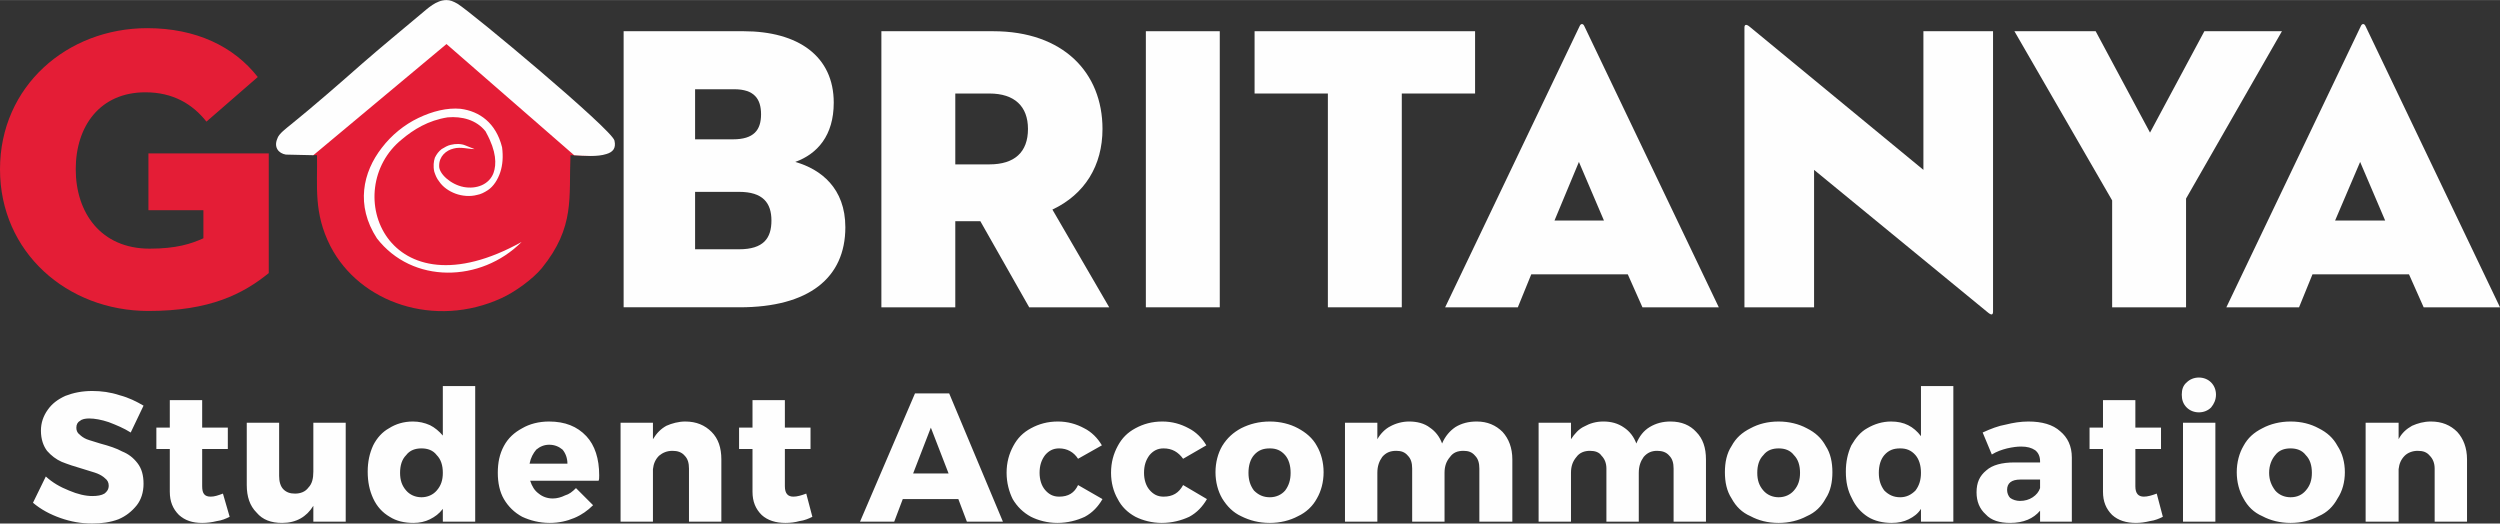 <?xml version="1.0" encoding="UTF-8"?>
<!DOCTYPE svg PUBLIC "-//W3C//DTD SVG 1.1//EN" "http://www.w3.org/Graphics/SVG/1.1/DTD/svg11.dtd">
<!-- Creator: CorelDRAW X8 -->
<svg xmlns="http://www.w3.org/2000/svg" xml:space="preserve" width="89.583mm" height="18.762mm" version="1.1" style="shape-rendering:geometricPrecision; text-rendering:geometricPrecision; image-rendering:optimizeQuality; fill-rule:evenodd; clip-rule:evenodd"
viewBox="0 0 4093 857"
 xmlns:xlink="http://www.w3.org/1999/xlink">
 <rect x="0" y="0" width="4093" height="857" fill="#333333" stroke="none"/>
 <defs>
  <style type="text/css">
   <![CDATA[
    .fil3 {fill:#FEFEFE}
    .fil2 {fill:#E41D36}
    .fil0 {fill:#FEFEFE;fill-rule:nonzero}
    .fil1 {fill:#E41D36;fill-rule:nonzero}
   ]]>
  </style>
 </defs>
 <g id="Layer_x0020_1">
  <g id="_1898843399808">
   <g>
    <path class="fil0" d="M214 708c-11,-7 -23,-12 -36,-17 -12,-4 -23,-6 -32,-6 -6,0 -12,1 -15,4 -4,2 -6,6 -6,11 0,4 1,8 5,11 3,3 7,6 12,8 5,2 13,4 22,7 15,4 27,8 36,13 10,4 18,10 25,19 7,9 10,20 10,34 0,14 -4,26 -11,35 -8,10 -18,18 -30,23 -13,5 -28,7 -43,7 -18,0 -35,-3 -52,-9 -17,-6 -32,-14 -45,-25l21 -43c11,10 23,17 38,23 14,6 27,9 38,9 8,0 15,-1 20,-4 4,-3 7,-7 7,-13 0,-5 -2,-9 -6,-12 -3,-3 -8,-6 -13,-8 -5,-2 -13,-4 -22,-7 -14,-4 -26,-8 -36,-12 -9,-4 -17,-10 -24,-18 -6,-8 -10,-19 -10,-33 0,-13 4,-24 11,-34 7,-10 16,-17 29,-23 13,-5 27,-8 44,-8 15,0 30,2 45,7 15,4 27,10 39,17l-21 44zm162 138c-6,3 -13,6 -21,7 -8,2 -16,3 -24,3 -16,0 -28,-4 -38,-13 -10,-10 -15,-22 -15,-38l0 -70 -22 0 0 -35 22 0 0 -45 53 0 0 45 42 0 0 35 -42 0 0 61c0,12 4,17 14,17 6,0 12,-2 20,-5l11 38zm190 -154l0 162 -53 0 0 -26c-11,18 -28,28 -51,28 -18,0 -32,-5 -42,-17 -11,-11 -16,-26 -16,-45l0 -102 53 0 0 87c0,9 2,17 7,22 5,5 11,7 19,7 9,0 17,-3 22,-10 6,-6 8,-15 8,-26l0 -80 53 0zm212 -60l0 222 -53 0 0 -21c-6,8 -13,13 -21,17 -8,4 -17,6 -27,6 -15,0 -28,-3 -39,-10 -12,-7 -21,-17 -27,-30 -6,-13 -9,-27 -9,-44 0,-16 3,-30 9,-43 6,-12 15,-22 26,-28 11,-7 24,-11 39,-11 10,0 19,2 28,6 8,4 15,10 21,17l0 -81 53 0zm-88 182c10,0 19,-4 25,-11 7,-8 10,-17 10,-29 0,-12 -3,-22 -10,-29 -6,-8 -15,-11 -25,-11 -10,0 -19,3 -25,11 -7,7 -10,17 -10,29 0,12 3,21 10,29 6,7 15,11 25,11zm209 -124c26,0 46,8 61,24 14,15 21,37 21,64 0,4 0,7 -1,9l-112 0c3,9 7,16 14,21 6,5 14,8 23,8 7,0 14,-2 20,-5 7,-2 12,-6 18,-12l28 28c-9,9 -19,16 -31,21 -12,5 -25,8 -40,8 -17,0 -32,-4 -45,-10 -13,-7 -23,-17 -30,-29 -7,-12 -10,-27 -10,-43 0,-17 3,-31 10,-44 7,-13 17,-22 30,-29 12,-7 27,-11 44,-11zm30 69c0,-9 -3,-17 -8,-23 -6,-5 -13,-8 -22,-8 -8,0 -15,3 -21,8 -5,6 -9,13 -11,23l62 0zm193 -69c18,0 32,6 43,17 11,11 16,26 16,45l0 102 -53 0 0 -87c0,-9 -2,-16 -7,-21 -5,-6 -12,-8 -20,-8 -9,0 -16,3 -22,8 -6,6 -9,13 -10,22l0 86 -53 0 0 -162 53 0 0 27c6,-10 13,-17 22,-22 9,-4 20,-7 31,-7zm208 156c-6,3 -13,6 -21,7 -7,2 -15,3 -23,3 -16,0 -29,-4 -39,-13 -10,-10 -15,-22 -15,-38l0 -70 -22 0 0 -35 22 0 0 -45 53 0 0 45 42 0 0 35 -42 0 0 61c0,12 5,17 14,17 6,0 13,-2 21,-5l10 38z"/>
    <path class="fil0" d="M1583 854l-14 -37 -91 0 -14 37 -56 0 90 -210 56 0 88 210 -59 0zm-88 -79l58 0 -29 -75 -29 75zm270 -24c-7,-11 -18,-17 -31,-17 -10,0 -17,4 -23,11 -6,8 -9,17 -9,29 0,11 3,21 9,28 6,7 13,11 23,11 15,0 25,-6 31,-19l40 23c-7,12 -16,22 -29,29 -13,6 -28,10 -45,10 -16,0 -31,-4 -43,-10 -13,-7 -23,-17 -30,-29 -6,-12 -10,-27 -10,-43 0,-17 4,-31 11,-44 7,-13 16,-22 29,-29 13,-7 27,-11 44,-11 16,0 30,4 43,11 12,6 22,16 29,28l-39 22zm172 0c-8,-11 -18,-17 -32,-17 -10,0 -17,4 -23,11 -6,8 -9,17 -9,29 0,11 3,21 9,28 6,7 13,11 23,11 15,0 25,-6 32,-19l39 23c-7,12 -16,22 -29,29 -13,6 -28,10 -45,10 -16,0 -31,-4 -43,-10 -13,-7 -23,-17 -29,-29 -7,-12 -11,-27 -11,-43 0,-17 4,-31 11,-44 7,-13 16,-22 29,-29 13,-7 27,-11 44,-11 16,0 30,4 43,11 12,6 22,16 29,28l-38 22zm142 -61c17,0 33,4 46,11 13,7 24,16 31,29 7,12 11,27 11,43 0,16 -4,31 -11,43 -7,13 -18,23 -31,29 -13,7 -29,11 -46,11 -18,0 -33,-4 -47,-11 -13,-6 -23,-16 -31,-29 -7,-12 -11,-27 -11,-43 0,-16 4,-31 11,-43 8,-13 18,-22 31,-29 14,-7 29,-11 47,-11zm0 44c-11,0 -19,3 -26,11 -6,7 -9,17 -9,29 0,12 3,21 9,29 7,7 15,11 26,11 10,0 19,-4 25,-11 6,-8 9,-17 9,-29 0,-12 -3,-22 -9,-29 -7,-8 -15,-11 -25,-11zm339 -44c17,0 31,6 42,17 10,11 16,26 16,45l0 102 -54 0 0 -87c0,-9 -2,-16 -7,-21 -5,-6 -11,-8 -19,-8 -10,0 -17,3 -22,10 -6,7 -9,15 -9,26l0 80 -53 0 0 -87c0,-9 -2,-16 -7,-21 -5,-6 -11,-8 -19,-8 -10,0 -17,3 -23,10 -5,7 -8,15 -8,26l0 80 -53 0 0 -162 53 0 0 27c5,-9 13,-17 21,-21 9,-5 20,-8 31,-8 13,0 25,3 34,10 9,6 16,15 20,26 5,-12 13,-21 22,-27 10,-6 21,-9 35,-9zm317 0c18,0 32,6 42,17 11,11 16,26 16,45l0 102 -53 0 0 -87c0,-9 -2,-16 -7,-21 -5,-6 -12,-8 -20,-8 -9,0 -16,3 -22,10 -5,7 -8,15 -8,26l0 80 -53 0 0 -87c0,-9 -3,-16 -8,-21 -4,-6 -11,-8 -19,-8 -9,0 -17,3 -22,10 -6,7 -9,15 -9,26l0 80 -53 0 0 -162 53 0 0 27c6,-9 13,-17 22,-21 9,-5 19,-8 31,-8 13,0 24,3 34,10 9,6 16,15 20,26 5,-12 12,-21 22,-27 10,-6 21,-9 34,-9zm177 0c17,0 33,4 46,11 14,7 24,16 31,29 8,12 11,27 11,43 0,16 -3,31 -11,43 -7,13 -17,23 -31,29 -13,7 -29,11 -46,11 -18,0 -33,-4 -46,-11 -14,-6 -24,-16 -31,-29 -8,-12 -11,-27 -11,-43 0,-16 3,-31 11,-43 7,-13 17,-22 31,-29 13,-7 28,-11 46,-11zm0 44c-10,0 -19,3 -25,11 -7,7 -10,17 -10,29 0,12 3,21 10,29 6,7 15,11 25,11 10,0 19,-4 25,-11 7,-8 10,-17 10,-29 0,-12 -3,-22 -10,-29 -6,-8 -15,-11 -25,-11zm286 -102l0 222 -53 0 0 -21c-5,8 -12,13 -20,17 -8,4 -17,6 -28,6 -14,0 -28,-3 -39,-10 -11,-7 -20,-17 -26,-30 -7,-13 -10,-27 -10,-44 0,-16 3,-30 9,-43 7,-12 15,-22 26,-28 12,-7 25,-11 39,-11 11,0 20,2 28,6 8,4 15,10 21,18l0 -82 53 0zm-87 182c10,0 18,-4 25,-11 6,-8 9,-17 9,-29 0,-12 -3,-22 -9,-29 -7,-8 -15,-11 -25,-11 -11,0 -19,3 -26,11 -6,7 -9,17 -9,29 0,12 3,21 9,29 7,7 15,11 26,11zm210 -124c22,0 40,5 52,16 12,10 19,24 19,43l0 105 -52 0 0 -18c-11,13 -27,20 -49,20 -17,0 -31,-4 -40,-14 -10,-9 -15,-21 -15,-36 0,-16 5,-27 16,-36 10,-9 26,-13 46,-13l42 0 0 -2c0,-8 -3,-14 -8,-18 -6,-4 -13,-6 -23,-6 -7,0 -14,1 -23,3 -8,2 -17,5 -25,10l-15 -36c13,-6 26,-11 38,-13 12,-3 24,-5 37,-5zm-14 130c8,0 15,-2 21,-6 6,-4 10,-9 12,-15l0 -14 -32 0c-15,0 -22,6 -22,17 0,5 2,10 5,13 4,3 10,5 16,5zm234 26c-6,3 -13,6 -21,7 -8,2 -16,3 -23,3 -16,0 -29,-4 -39,-13 -10,-10 -15,-22 -15,-38l0 -70 -22 0 0 -35 22 0 0 -45 53 0 0 45 42 0 0 35 -42 0 0 61c0,12 5,17 14,17 6,0 13,-2 21,-5l10 38zm33 -154l53 0 0 162 -53 0 0 -162zm26 -74c8,0 15,3 20,8 5,5 8,12 8,20 0,8 -3,15 -8,21 -5,5 -12,8 -20,8 -8,0 -15,-3 -20,-8 -6,-6 -8,-13 -8,-21 0,-8 2,-15 8,-20 5,-5 12,-8 20,-8zm150 72c18,0 33,4 46,11 14,7 24,16 31,29 8,12 12,27 12,43 0,16 -4,31 -12,43 -7,13 -17,23 -31,29 -13,7 -28,11 -46,11 -17,0 -33,-4 -46,-11 -14,-6 -24,-16 -31,-29 -7,-12 -11,-27 -11,-43 0,-16 4,-31 11,-43 7,-13 17,-22 31,-29 13,-7 29,-11 46,-11zm0 44c-10,0 -19,3 -25,11 -6,7 -10,17 -10,29 0,12 4,21 10,29 6,7 15,11 25,11 11,0 19,-4 25,-11 7,-8 10,-17 10,-29 0,-12 -3,-22 -10,-29 -6,-8 -15,-11 -25,-11zm230 -44c18,0 32,6 43,17 10,11 16,26 16,45l0 102 -53 0 0 -87c0,-9 -3,-16 -8,-21 -5,-6 -11,-8 -20,-8 -8,0 -16,3 -21,8 -6,6 -9,13 -10,22l0 86 -54 0 0 -162 54 0 0 27c5,-10 13,-17 22,-22 9,-4 19,-7 31,-7z"/>
   </g>
   <g>
    <path class="fil1" d="M243 344l90 0 0 46c-20,9 -44,17 -88,17 -80,0 -121,-59 -121,-130 0,-71 40,-126 114,-126 45,0 77,19 100,48l84 -73c-39,-50 -101,-80 -181,-80 -131,0 -241,95 -241,231 0,136 110,232 243,232 101,0 155,-28 197,-62l0 -196 -197 0 0 93z"/>
    <path class="fil0" d="M1210 408l-72 0 0 -94 72 0c39,0 53,18 53,47 0,29 -13,47 -53,47zm-72 -262l64 0c33,0 44,16 44,41 0,26 -12,41 -46,41l-62 0 0 -82zm164 119c36,-13 63,-43 63,-97 0,-76 -58,-117 -148,-117l-196 0 0 452 190 0c113,0 173,-48 173,-131 0,-64 -40,-95 -82,-107z"/>
    <path class="fil0" d="M1620 269l-56 0 0 -116 56 0c41,0 63,21 63,58 0,38 -22,58 -63,58zm185 -58c0,-92 -64,-160 -179,-160l-183 0 0 452 121 0 0 -141 41 0 80 141 131 0 -93 -160c53,-25 82,-72 82,-132z"/>
    <polygon class="fil0" points="1876,503 1997,503 1997,51 1876,51 "/>
    <polygon class="fil0" points="2415,51 2054,51 2054,153 2174,153 2174,503 2295,503 2295,153 2415,153 "/>
    <path class="fil0" d="M2545 361l40 -96 41 96 -81 0zm41 -318l-220 460 119 0 22 -54 158 0 24 54 125 0 -220 -460c-2,-5 -6,-5 -8,0z"/>
    <path class="fil0" d="M3149 278l-284 -234c-7,-6 -9,-3 -9,1l0 458 114 0 0 -225 284 233c7,6 9,4 9,-1l0 -459 -114 0 0 227z"/>
    <polygon class="fil0" points="3609,51 3520,217 3431,51 3298,51 3458,328 3458,503 3579,503 3579,325 3736,51 "/>
    <path class="fil0" d="M3823 361l41 -96 41 96 -82 0zm50 -318c-2,-5 -6,-5 -8,0l-220 460 119 0 22 -54 158 0 24 54 125 0 -220 -460z"/>
    <path class="fil2" d="M971 255c-62,-59 -204,-177 -222,-188 -26,-16 -45,5 -59,17 -30,25 -63,53 -93,79 -31,27 -73,63 -107,90l29 1c1,51 -6,94 22,149 48,93 171,135 280,85 22,-10 51,-31 66,-49 55,-68 44,-116 47,-185l37 1z"/>
    <path class="fil3" d="M513 254l218 -182 209 182c16,1 38,3 53,-2 10,-3 16,-9 13,-22 -4,-18 -234,-210 -257,-224 -7,-4 -12,-6 -18,-6 -17,0 -31,14 -42,23 -31,26 -65,54 -96,81 -34,30 -81,71 -117,100 -6,5 -20,15 -22,23 -6,14 2,24 14,26l45 1z"/>
    <path class="fil0" d="M617 390l0 0c-35,-54 -23,-108 8,-148 16,-21 37,-38 60,-49 23,-11 47,-17 69,-15 31,4 58,23 68,63l0 0c2,15 1,29 -3,41 -4,12 -11,23 -20,29 -6,4 -12,7 -18,8 -11,3 -24,2 -35,-2 -11,-4 -21,-11 -27,-20 -4,-5 -6,-10 -8,-16 -2,-9 -1,-17 1,-23 3,-6 6,-10 11,-14 5,-3 10,-6 15,-7 8,-2 17,-2 24,1l15 6c-10,0 -23,-4 -34,-1 -13,3 -24,13 -24,28 -1,13 19,31 40,35 21,4 42,-4 49,-23 5,-14 5,-35 -12,-66l-1 -2c-15,-19 -39,-25 -62,-23 -32,5 -56,20 -75,36 -103,83 -25,291 196,168 -67,67 -179,69 -237,-6z"/>
   </g>
  </g>
 </g>
</svg>
